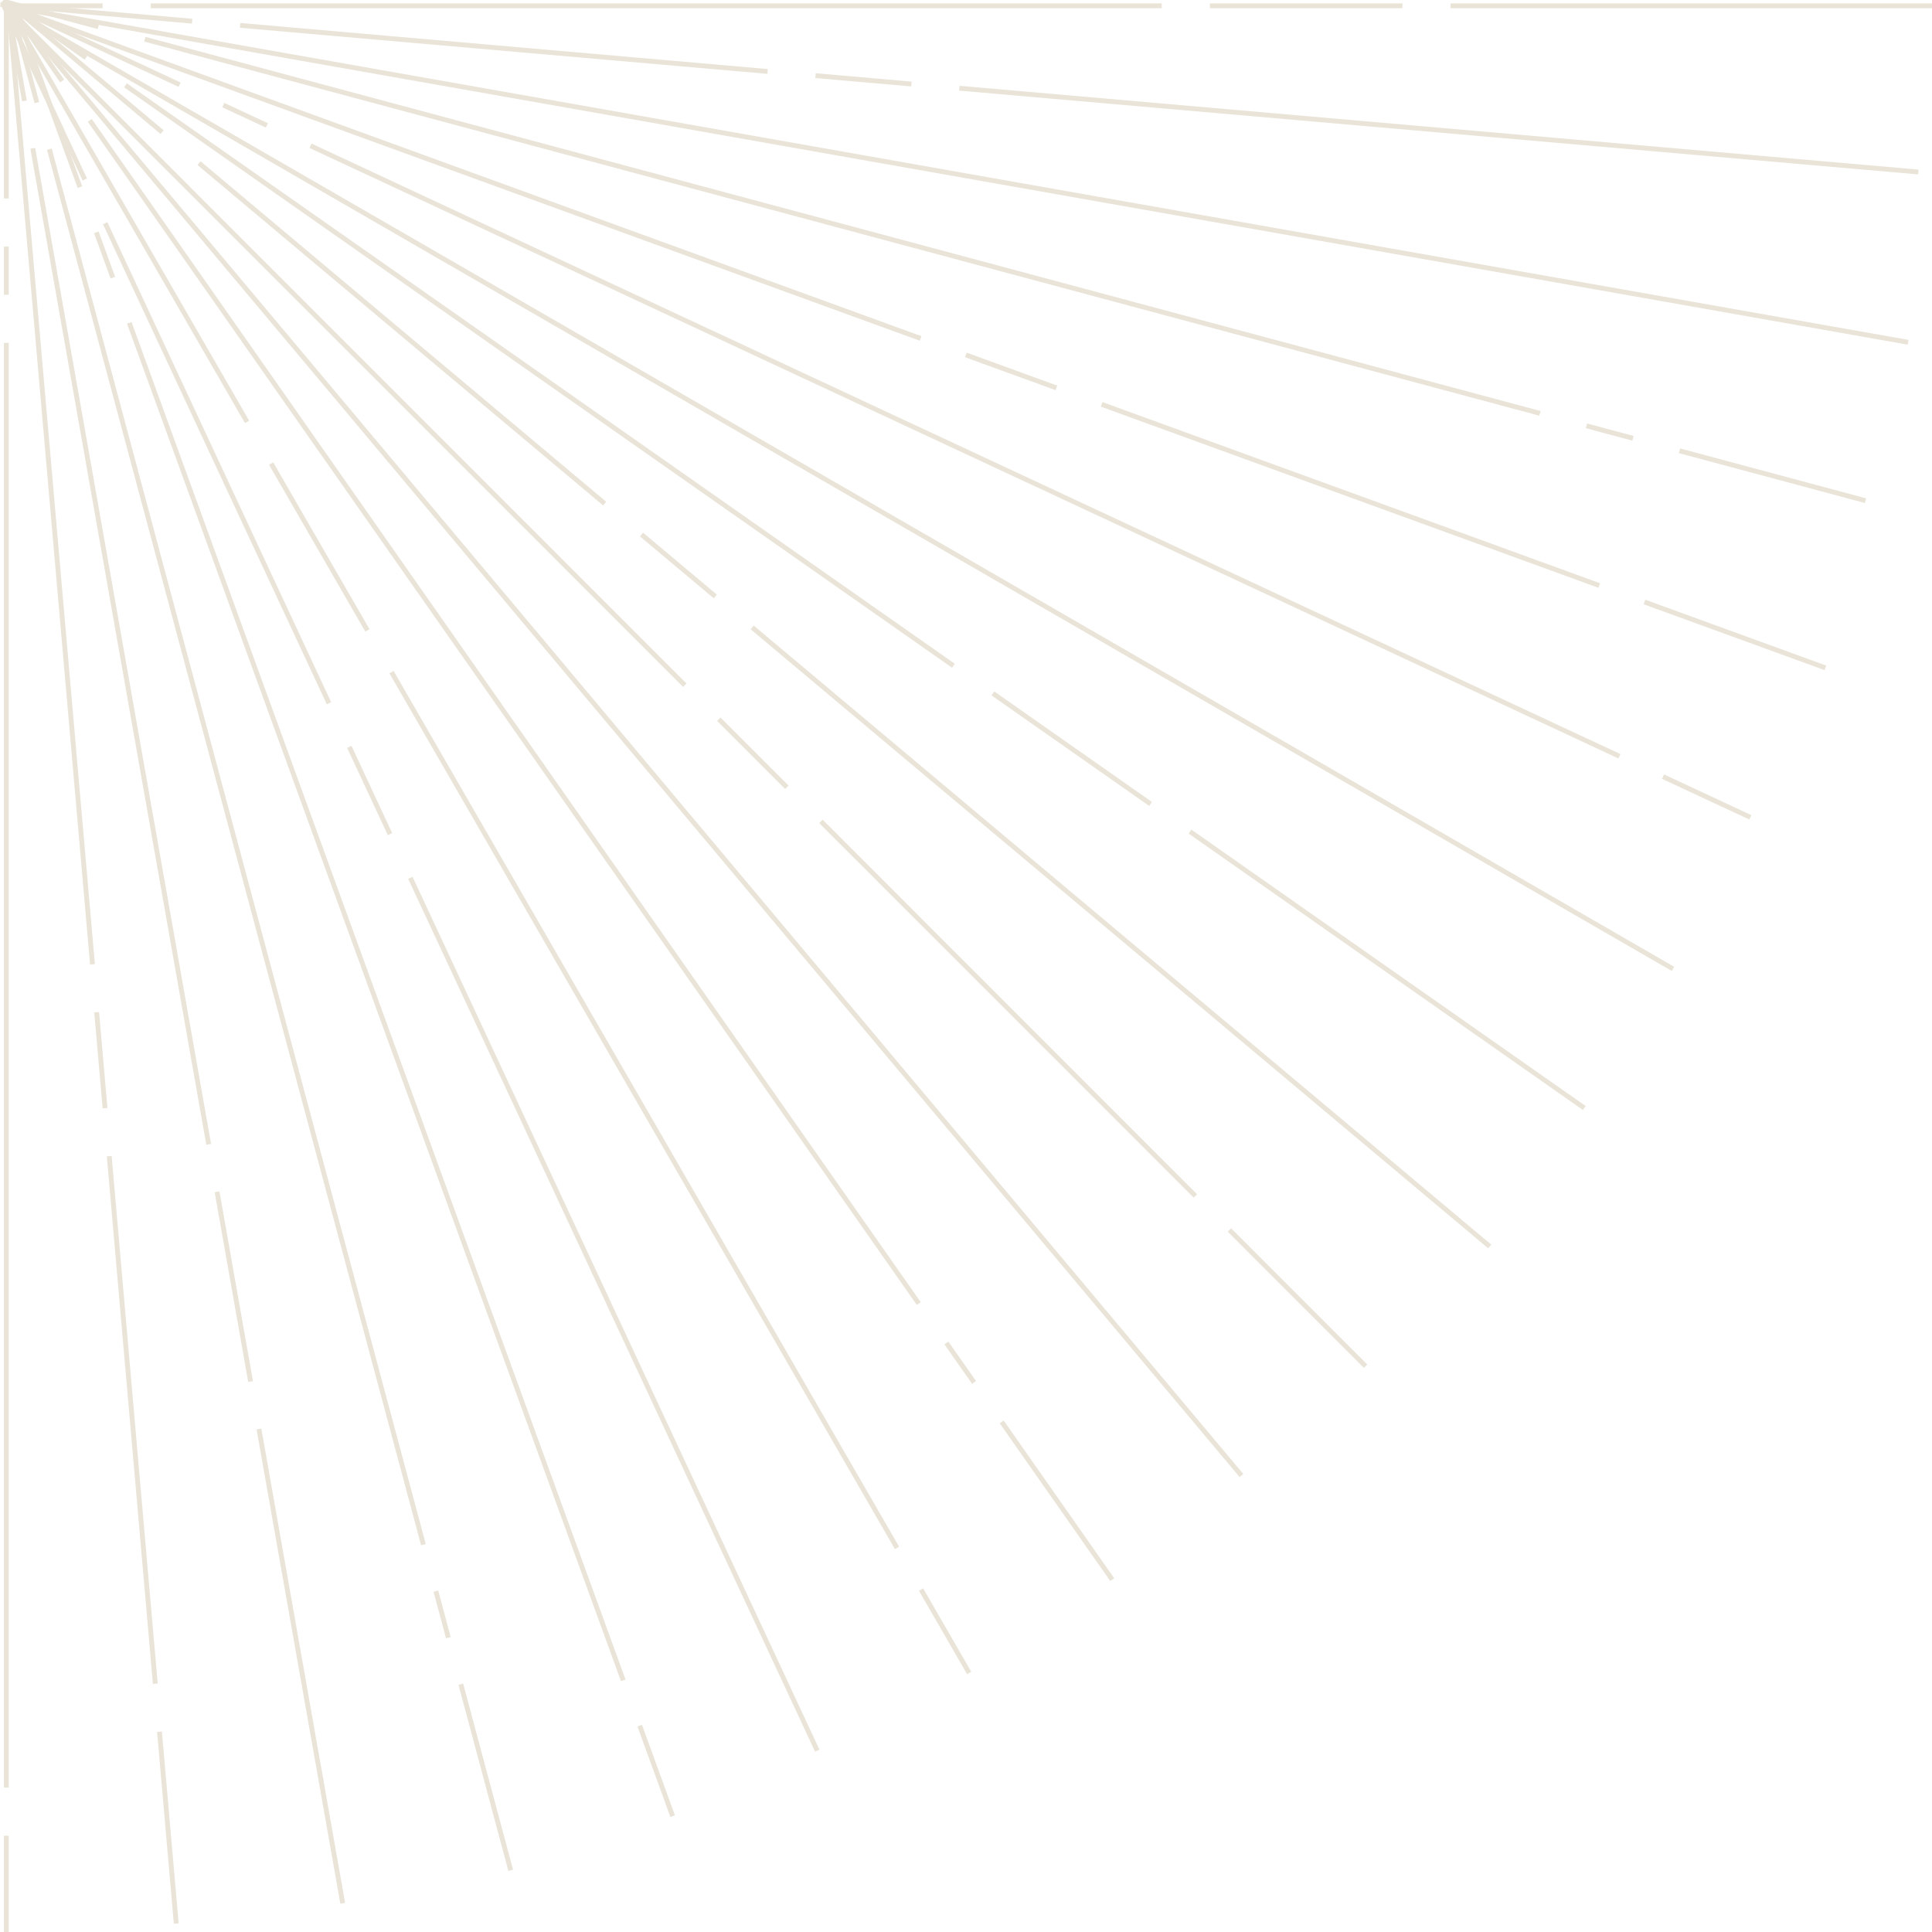 <svg xmlns="http://www.w3.org/2000/svg" width="400" height="400" viewBox="0 0 400 400"><defs><clipPath id="a"><path d="M0 0h400v400H0z"/></clipPath></defs><g data-name="Group 140" opacity=".4" fill="none" stroke="#c8bc9b" clip-path="url(#a)"><g data-name="Group 73"><path data-name="Line 17" d="M400.002 1.205H300.33"/><path data-name="Line 18" d="M290.363 1.205h-39.869"/><path data-name="Line 19" d="M21.249 1.205H1.315"/><path data-name="Line 20" d="M240.526 1.205H31.216"/></g><g data-name="Group 72"><path data-name="Line 16" d="M141.773 141.859L.817.864"/><path data-name="Line 21" d="M282.73 282.854l-28.191-28.199"/><path data-name="Line 22" d="M162.917 163.008l-14.095-14.1"/><path data-name="Line 23" d="M247.49 247.606l-77.526-77.548"/></g><g data-name="Group 71"><path data-name="Line 15" d="M1.315 370.09V70.994"/><path data-name="Line 24" d="M1.315 400v-19.94"/><path data-name="Line 25" d="M1.315 41.084V1.205"/><path data-name="Line 26" d="M1.315 61.024v-9.97"/></g><g data-name="Group 74"><path data-name="Line 15" d="M10.22 30.88l77.445 288.927" stroke-width="1"/><path data-name="Line 24" d="M2.475 1.988l5.163 19.261" stroke-width="1"/><path data-name="Line 25" d="M95.408 348.7l10.326 38.524" stroke-width="1"/><path data-name="Line 26" d="M90.246 329.438l2.581 9.631" stroke-width="1"/></g><g data-name="Group 75"><path data-name="Line 17" d="M70.956 394.057l-17.343-98.203" stroke-width="1"/><path data-name="Line 18" d="M51.878 286.033l-6.937-39.28" stroke-width="1"/><path data-name="Line 19" d="M5.053 20.885L1.585 1.244" stroke-width="1"/><path data-name="Line 20" d="M43.208 236.932L6.788 30.704" stroke-width="1"/></g><g data-name="Group 76"><path data-name="Line 16" d="M19.145 199.646L1.803 1.046" stroke-width="1"/><path data-name="Line 21" d="M36.489 398.246l-3.469-39.72" stroke-width="1"/><path data-name="Line 22" d="M21.747 229.436l-1.735-19.86" stroke-width="1"/><path data-name="Line 23" d="M32.153 348.595l-9.538-109.23" stroke-width="1"/></g><g data-name="Group 77"><path data-name="Line 17" d="M1.316 1.001L51.15 87.343"/><path data-name="Line 18" d="M56.135 95.977l19.934 34.537"/><path data-name="Line 19" d="M190.691 329.1l9.968 17.267"/><path data-name="Line 20" d="M81.053 139.148l104.655 181.317"/></g><g data-name="Group 78"><path data-name="Line 16" d="M84.96 181.738l84.246 180.716"/><path data-name="Line 21" d="M.714 1.023l16.85 36.143"/><path data-name="Line 22" d="M72.323 154.63l8.425 18.072"/><path data-name="Line 23" d="M21.775 46.202l46.336 99.393"/></g><g data-name="Group 79"><path data-name="Line 15" d="M129.038 347.906L26.768 66.847"/><path data-name="Line 24" d="M139.264 376.011l-6.818-18.737"/><path data-name="Line 25" d="M16.542 38.74L2.906 1.268"/><path data-name="Line 26" d="M23.36 57.479l-3.41-9.37"/></g><g data-name="Group 80"><path data-name="Line 15" d="M18.593 24.934l171.635 244.96" stroke-width="1"/><path data-name="Line 24" d="M1.43.438L12.87 16.77" stroke-width="1"/><path data-name="Line 25" d="M207.391 294.39l22.885 32.66" stroke-width="1"/><path data-name="Line 26" d="M195.948 278.06l5.722 8.164" stroke-width="1"/></g><path data-name="Line 27" d="M257.03 305.494L.759 0"/><path data-name="Line 28" d="M395.055 70.865L2.349 1.475" stroke-width="1"/><path data-name="Line 29" d="M346.383 200.603L1.11 1.205"/><g data-name="Group 81"><path data-name="Line 16" d="M198.625 18.264L397.17 35.612" stroke-width="1"/><path data-name="Line 21" d="M.079.916l39.71 3.47" stroke-width="1"/><path data-name="Line 22" d="M168.843 15.661l19.854 1.735" stroke-width="1"/><path data-name="Line 23" d="M49.715 5.253l109.2 9.541" stroke-width="1"/></g><g data-name="Group 82"><path data-name="Line 16" d="M155.726 129.896l152.706 128.17"/><path data-name="Line 21" d="M3.021 1.726l30.541 25.633"/><path data-name="Line 22" d="M132.82 110.67l15.27 12.817"/><path data-name="Line 23" d="M41.197 33.768l83.988 70.494"/></g><g data-name="Group 83"><path data-name="Line 17" d="M328.008 229.4l-81.63-57.227" stroke-width="1"/><path data-name="Line 18" d="M238.214 166.45l-32.652-22.89" stroke-width="1"/><path data-name="Line 19" d="M17.81 11.938L1.484.492" stroke-width="1"/><path data-name="Line 20" d="M197.398 137.837L25.973 17.66" stroke-width="1"/></g><g data-name="Group 84"><path data-name="Line 15" d="M335.286 156.58l-271-126.403"/><path data-name="Line 24" d="M362.386 169.222l-18.067-8.427"/><path data-name="Line 25" d="M37.188 17.537L1.054.683"/><path data-name="Line 26" d="M55.254 25.964l-9.033-4.214"/></g><g data-name="Group 85"><path data-name="Line 16" d="M190.611 70.076L3.29 1.878"/><path data-name="Line 21" d="M377.933 138.274l-37.465-13.639"/><path data-name="Line 22" d="M218.71 80.306l-18.733-6.82"/><path data-name="Line 23" d="M331.103 121.224L228.076 83.715"/></g><g data-name="Group 86"><path data-name="Line 15" d="M29.986 8.118l288.848 77.466" stroke-width="1"/><path data-name="Line 24" d="M1.1.371l19.258 5.164" stroke-width="1"/><path data-name="Line 25" d="M347.72 93.33l38.512 10.33" stroke-width="1"/><path data-name="Line 26" d="M328.462 88.167l9.628 2.582" stroke-width="1"/></g></g></svg>
